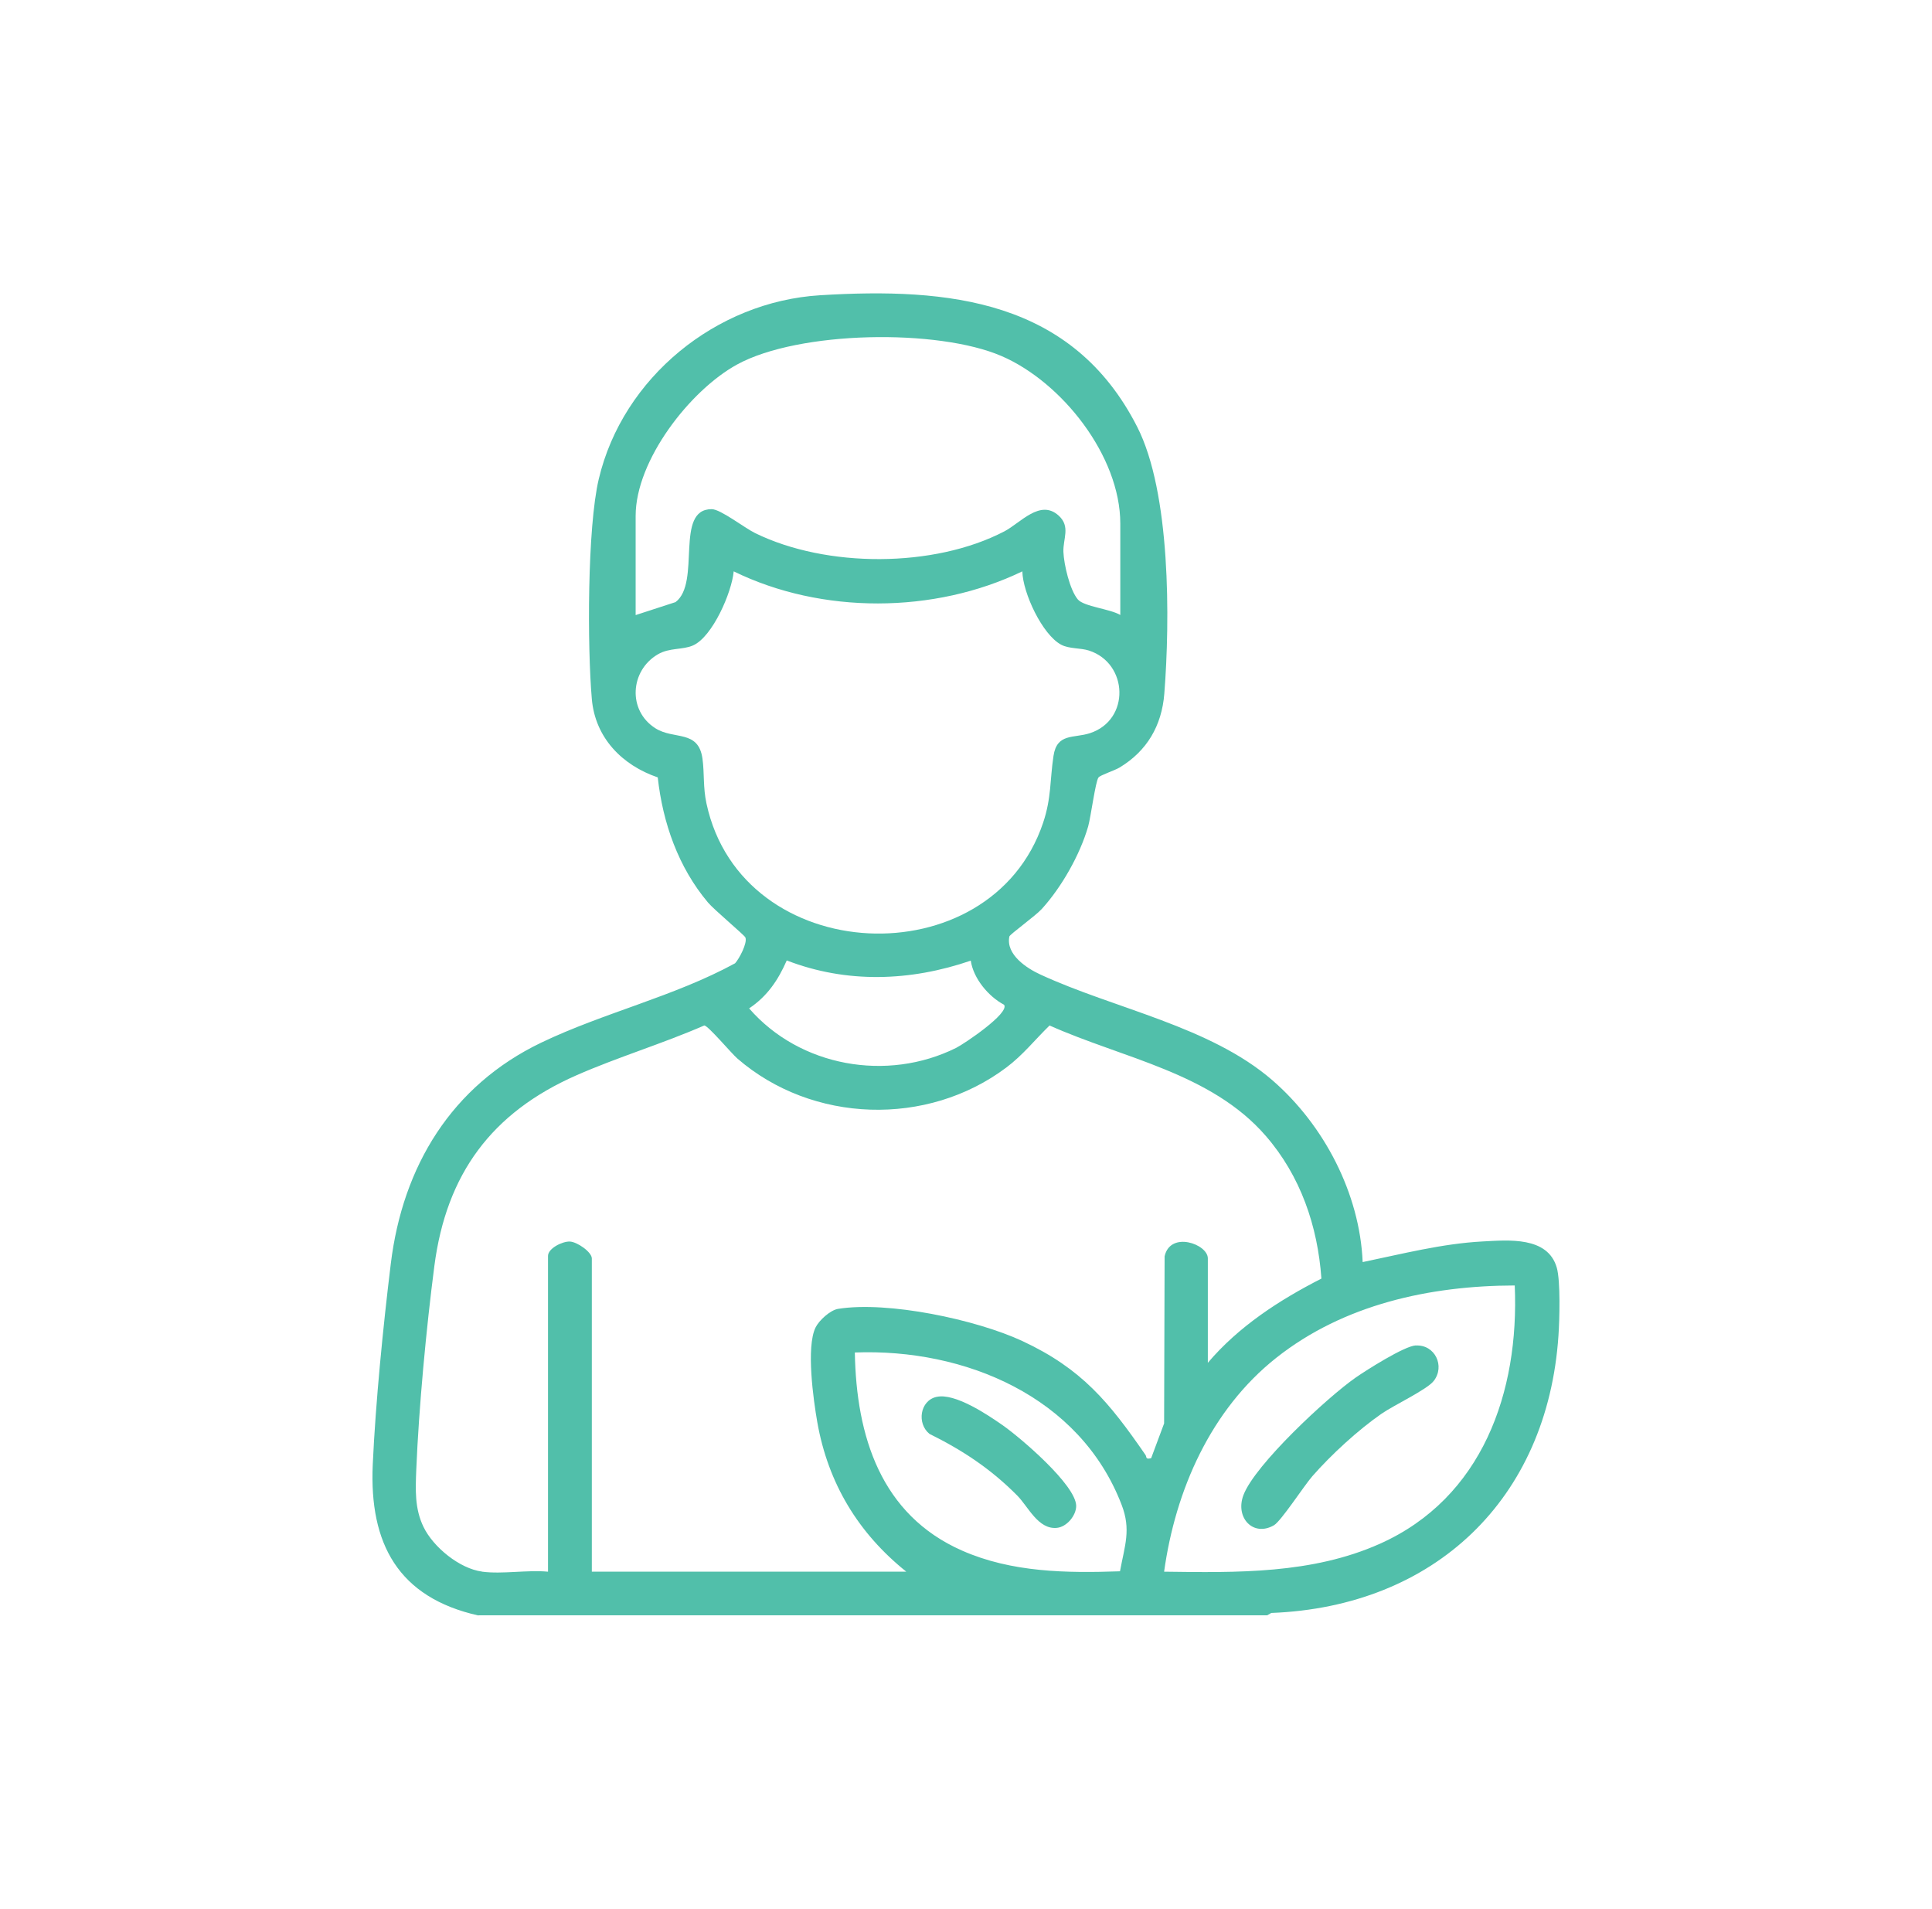 <svg xmlns="http://www.w3.org/2000/svg" id="Calque_1" viewBox="0 0 196.65 194.28"><path d="M48.7,164.42c-8.17-1.83-11.12-7.31-10.76-15.35.29-6.37,1.06-14.11,1.84-20.47,1.21-9.9,6.18-18.1,15.3-22.48,6.36-3.05,13.55-4.7,19.74-8.08.41-.44,1.28-2.07,1.05-2.63-.1-.24-3.19-2.82-3.81-3.56-3.02-3.59-4.6-8.1-5.11-12.73-3.63-1.24-6.37-4.03-6.71-7.98-.46-5.29-.47-17.43.71-22.4,2.45-10.32,11.95-18.04,22.51-18.69,13.14-.81,25.7.46,32.29,13.39,3.41,6.69,3.35,19.65,2.76,27.17-.26,3.26-1.77,5.83-4.56,7.51-.5.3-1.96.77-2.14,1.01-.31.42-.77,3.98-1.05,4.98-.83,2.88-2.7,6.18-4.72,8.4-.62.69-3.26,2.59-3.3,2.8-.38,1.85,1.79,3.25,3.17,3.88,7.56,3.49,17.25,5.25,23.61,10.76,5.25,4.55,8.89,11.53,9.18,18.5,4.02-.83,8.07-1.88,12.2-2.1,2.64-.14,6.64-.53,7.56,2.67.39,1.37.28,5.34.17,6.91-1.12,16.66-12.62,27.59-29.23,28.23l-.42.24H48.7ZM114.03,62.61v-9.32c0-6.89-5.95-14.4-12.08-17.05-6.5-2.81-20.65-2.58-26.93.86-4.79,2.63-10.32,9.75-10.32,15.4v10.1l4.06-1.32c2.63-1.98-.14-9.47,3.68-9.46.9,0,3.33,1.9,4.41,2.43,7.25,3.56,18.2,3.57,25.38-.17,1.66-.87,3.64-3.31,5.52-1.61,1.24,1.12.44,2.36.49,3.7.05,1.27.65,3.87,1.47,4.84.62.73,3.29.96,4.32,1.58ZM104.06,58.15c-8.97,4.33-20.43,4.38-29.38,0-.19,2.13-2.15,6.66-4.14,7.54-1.07.47-2.38.21-3.57.9-2.84,1.65-3.11,5.72-.26,7.53,1.89,1.2,4.37.12,4.79,3.08.21,1.51.05,2.93.41,4.58,3.6,16.75,28.93,17.82,34.26,1.97.86-2.55.69-4.38,1.06-6.81.35-2.35,2.05-1.78,3.71-2.32,4.13-1.35,3.9-7.12-.1-8.41-.87-.28-2-.16-2.82-.59-1.93-1.02-3.91-5.28-3.96-7.46ZM98.81,97.77c-6.15,2.11-12.61,2.34-18.73-.02-.88,2.01-1.98,3.64-3.83,4.88,5.16,5.94,14.05,7.51,21.07,4.02.8-.4,5.48-3.54,4.88-4.39-1.59-.84-3.12-2.67-3.39-4.49ZM49.09,159.96c2.03.27,4.59-.2,6.69,0v-32.14c0-.76,1.45-1.49,2.22-1.46.75.03,2.24,1.07,2.24,1.72v31.88h32.01c-4.89-3.92-7.96-8.99-9.06-15.21-.4-2.29-1.15-7.65-.18-9.64.35-.72,1.49-1.77,2.3-1.9,5.07-.81,14.05,1.09,18.74,3.27,6.08,2.83,8.86,6.26,12.54,11.59.16.23-.04.48.58.34l1.32-3.54.05-17.01c.58-2.61,4.4-1.24,4.4.21v10.63c3.14-3.7,7.27-6.38,11.56-8.57-.38-5.35-2.12-10.44-5.66-14.52-5.56-6.42-14.54-7.9-22.01-11.24-1.5,1.46-2.69,2.99-4.39,4.27-8.05,6.06-19.76,5.7-27.39-.91-.61-.53-3.01-3.39-3.37-3.36-4.26,1.86-8.78,3.21-13.03,5.08-8.6,3.79-13.22,10.02-14.44,19.41-.82,6.3-1.58,14.4-1.84,20.73-.08,2.03-.17,3.95.74,5.82.99,2.05,3.67,4.24,5.95,4.54ZM154.18,130.83c-8.64.02-17.41,1.93-24.27,7.36-6.67,5.28-10.27,13.47-11.42,21.77,7.41.1,15.06.24,21.96-2.84,10.43-4.66,14.2-15.43,13.73-26.29ZM114,159.92c.48-2.62,1.15-4.23.16-6.78-4.23-11.01-15.96-15.91-27.15-15.49.15,8.51,2.63,16.52,10.93,20.17,5.04,2.22,10.64,2.29,16.06,2.1Z" style="fill:#51bfaa;"></path><path d="M144.12,136.94c1.94-.1,2.99,2.1,1.81,3.61-.7.89-4.07,2.47-5.32,3.34-2.39,1.66-5.11,4.16-7.03,6.35-.85.97-3.19,4.59-3.92,5-2.11,1.21-3.97-.79-3.09-3.09,1.19-3.11,8.54-9.94,11.41-11.94,1.12-.78,4.97-3.22,6.13-3.28Z" style="fill:#51bfaa;"></path><path d="M95.33,142.17c1.86-.42,5.16,1.79,6.72,2.88,1.79,1.25,7.48,6.09,7.49,8.22,0,.98-.96,2.13-1.96,2.23-1.91.19-2.92-2.16-4.04-3.29-2.69-2.71-5.53-4.59-8.94-6.28-1.29-1.05-.97-3.38.72-3.76Z" style="fill:#51bfaa;"></path></svg>
